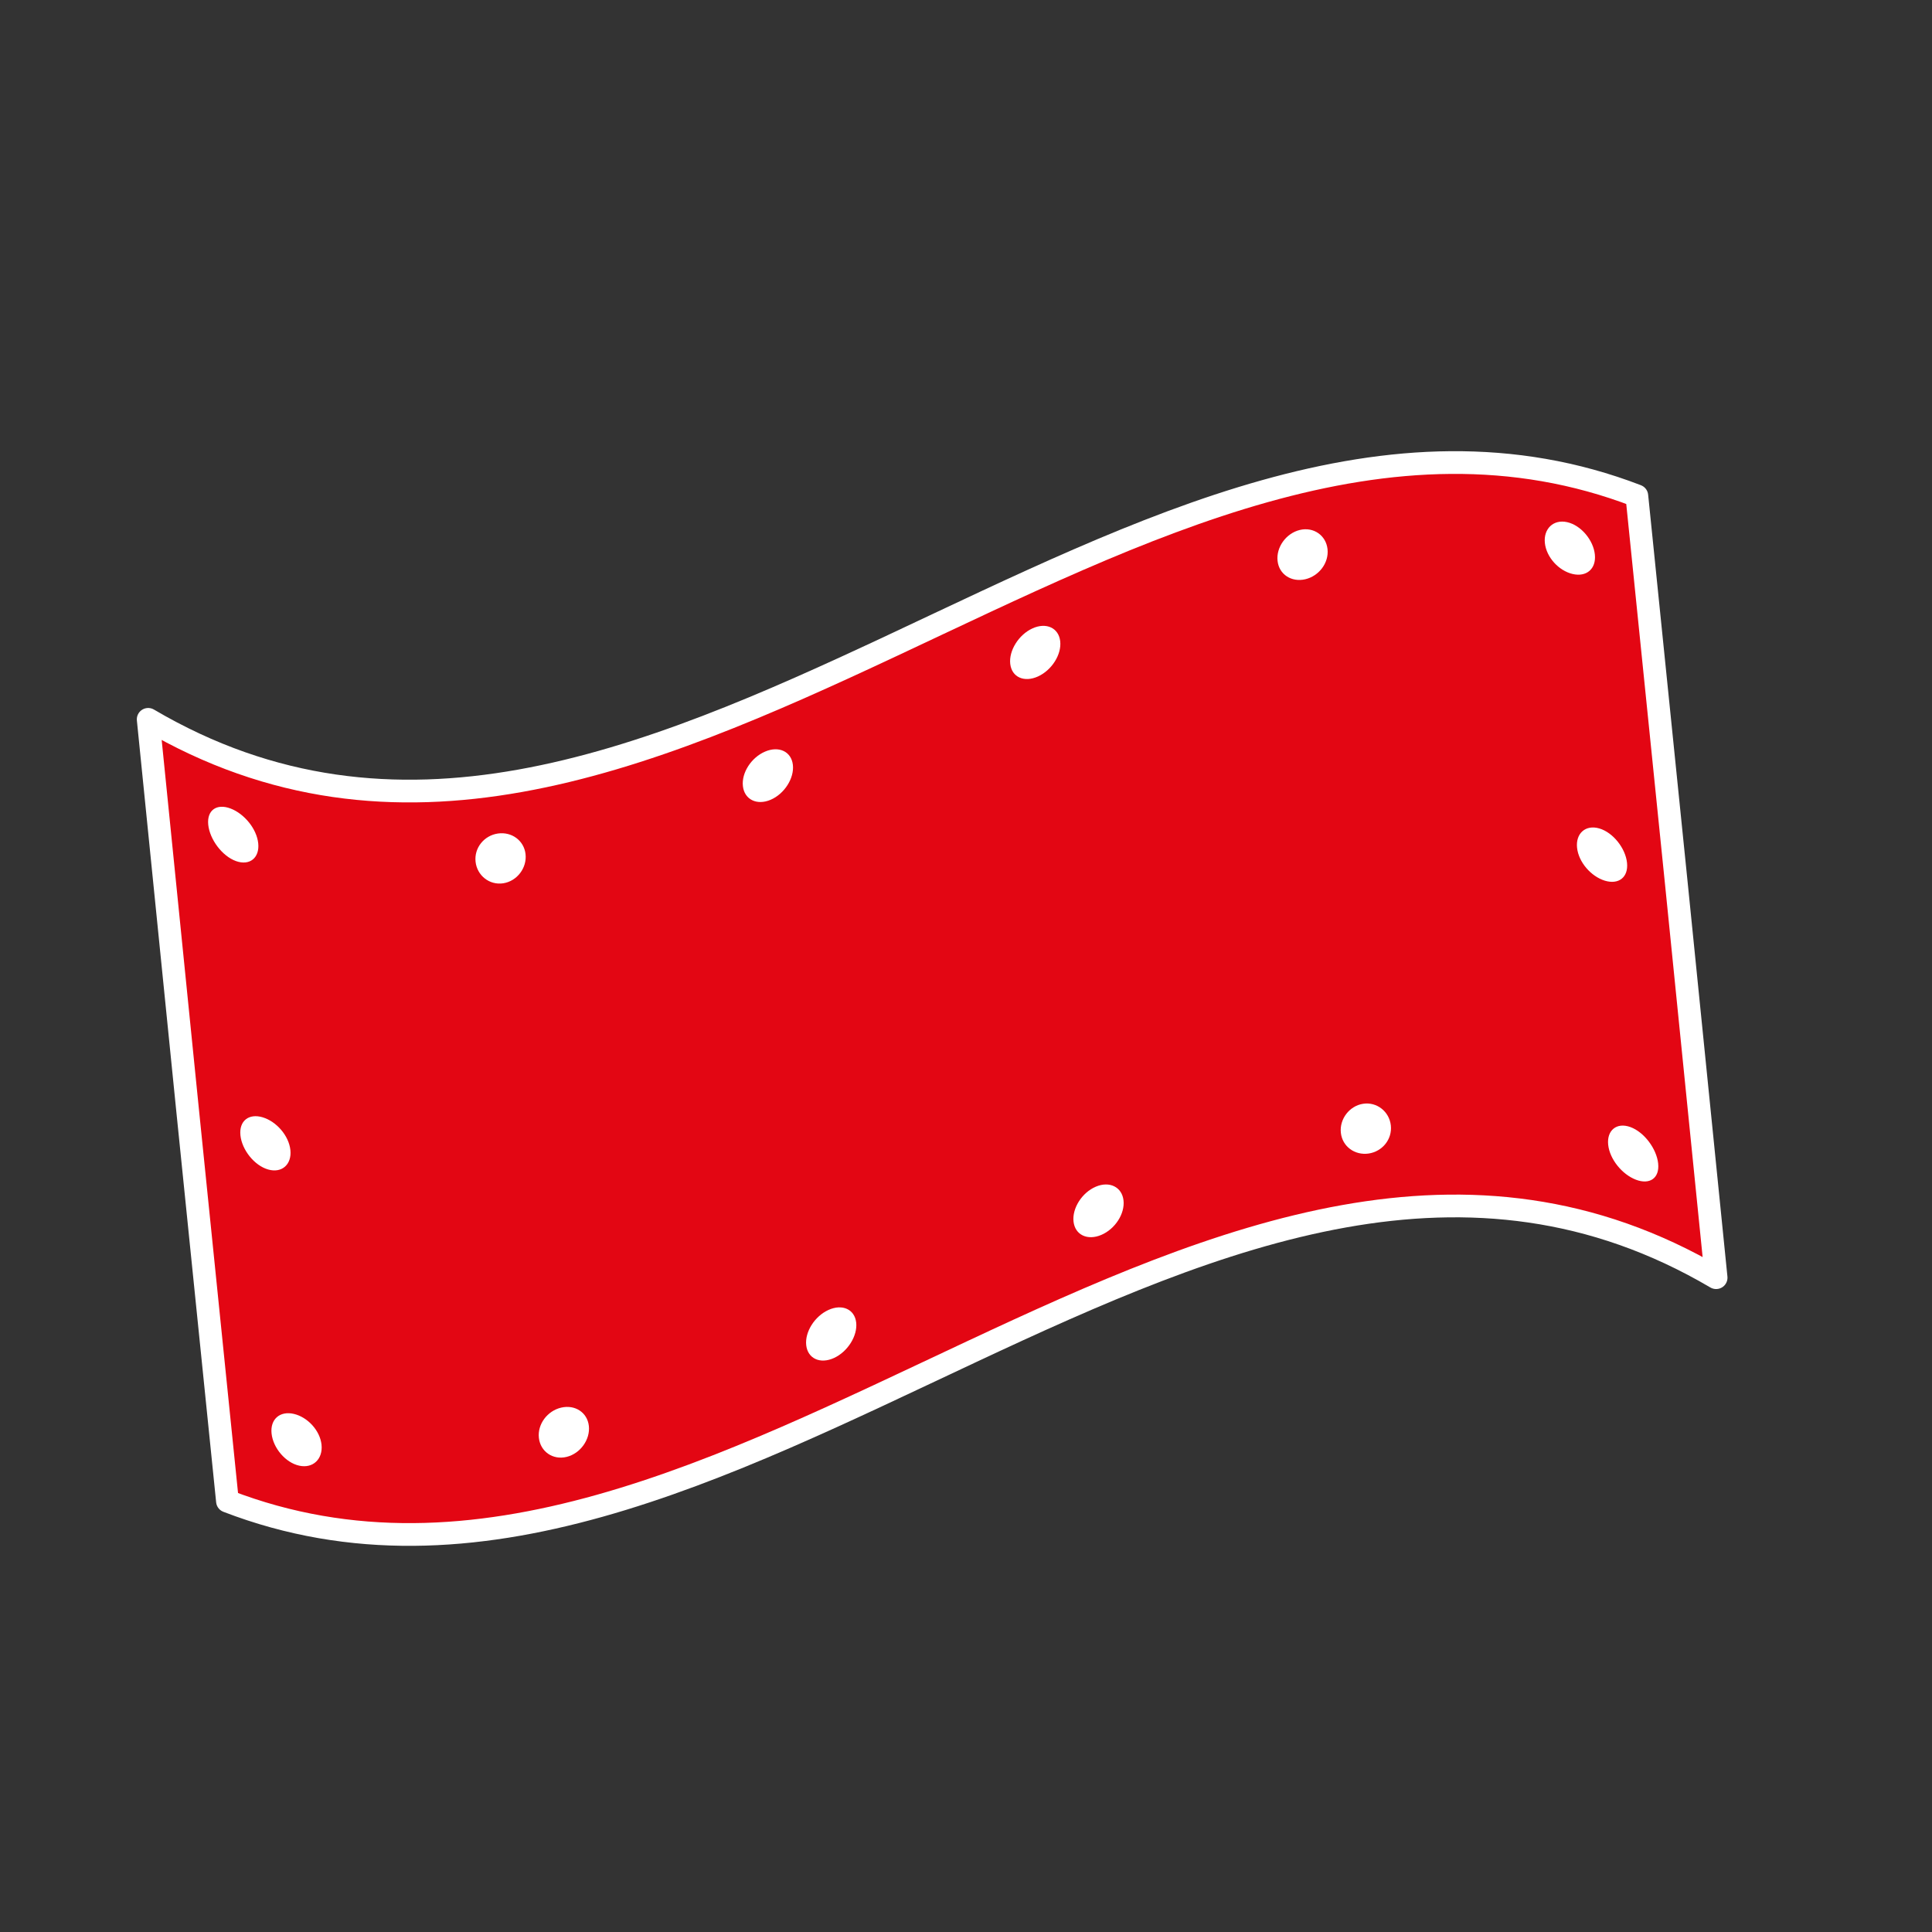 <?xml version="1.0" encoding="utf-8"?>
<!-- Generator: Adobe Illustrator 23.0.6, SVG Export Plug-In . SVG Version: 6.00 Build 0)  -->
<svg xmlns="http://www.w3.org/2000/svg" xmlns:xlink="http://www.w3.org/1999/xlink" version="1.1" x="0px" y="0px" viewBox="0 0 127.566 127.566" enable-background="new 0 0 127.566 127.566" xml:space="preserve">
<rect x="0" y="0" width="127.566" height="127.566" fill="#333333" stroke="none"/>
<g id="Icon">
	<g>
		<g>
			<g>
				<g>
					
						<path fill="#e30613" stroke="#FFFFFF" stroke-width="1.5" stroke-linecap="round" stroke-linejoin="round" stroke-miterlimit="10" d="       M113.312,84.363c-32.765-19.281-65.529,27.373-98.294,14.758c-1.745-17.034-3.49-34.235-5.234-51.624       c32.764,19.281,65.529-27.372,98.293-14.759C109.822,49.772,111.567,66.974,113.312,84.363z"/>
				</g>
			</g>
			<path fill="#FFFFFF" d="M17.05,55.68c0.1,0.952-0.557,1.504-1.47,1.175c-0.912-0.329-1.73-1.429-1.83-2.396     c-0.099-0.965,0.559-1.42,1.47-1.076C16.13,53.727,16.951,54.727,17.05,55.68z"/>
			<path fill="#FFFFFF" d="M21.23,95.39c0.099,0.939-0.557,1.583-1.469,1.386c-0.911-0.197-1.731-1.172-1.83-2.125     c-0.099-0.95,0.558-1.506,1.469-1.295C20.311,93.568,21.131,94.453,21.23,95.39z"/>
			<path fill="#FFFFFF" d="M19.174,75.935c0.1,0.944-0.558,1.545-1.469,1.284c-0.911-0.26-1.731-1.295-1.83-2.254     c-0.099-0.959,0.558-1.465,1.47-1.191C18.256,74.049,19.075,74.991,19.174,75.935z"/>
			<path fill="#FFFFFF" d="M105.305,36.611c0.099,0.954-0.558,1.503-1.47,1.288c-0.912-0.215-1.729-1.101-1.83-2.043     c-0.099-0.937,0.559-1.581,1.47-1.379C104.386,34.678,105.206,35.659,105.305,36.611z"/>
			<path fill="#FFFFFF" d="M109.485,76.824c0.1,0.968-0.558,1.418-1.47,1.069c-0.911-0.349-1.73-1.352-1.83-2.307     c-0.099-0.949,0.558-1.501,1.47-1.167C108.566,74.752,109.386,75.859,109.485,76.824z"/>
			<path fill="#FFFFFF" d="M107.429,56.968c0.1,0.962-0.558,1.46-1.469,1.18c-0.912-0.281-1.731-1.227-1.83-2.173     c-0.099-0.943,0.558-1.542,1.47-1.274C106.509,54.966,107.33,56.012,107.429,56.968z"/>
			<path fill="#FFFFFF" d="M87.654,36.256c0.099,0.905-0.558,1.777-1.469,1.991c-0.911,0.211-1.732-0.316-1.83-1.213     c-0.1-0.893,0.558-1.822,1.47-2.042C86.736,34.774,87.555,35.355,87.654,36.256z"/>
			<path fill="#FFFFFF" d="M70.003,42.337c0.1,0.879-0.558,1.916-1.469,2.329c-0.911,0.413-1.731,0.047-1.83-0.831     c-0.099-0.874,0.558-1.929,1.469-2.344C69.084,41.076,69.904,41.46,70.003,42.337z"/>
			<path fill="#FFFFFF" d="M52.352,50.501c0.1,0.88-0.558,1.917-1.47,2.307c-0.91,0.389-1.73-0.018-1.83-0.901     c-0.1-0.882,0.558-1.895,1.469-2.283C51.433,49.235,52.252,49.624,52.352,50.501z"/>
			<path fill="#FFFFFF" d="M34.701,56.399c0.1,0.903-0.558,1.779-1.47,1.922c-0.911,0.142-1.732-0.511-1.83-1.424     c-0.099-0.91,0.558-1.726,1.47-1.861C33.781,54.903,34.602,55.497,34.701,56.399z"/>
			<path fill="#FFFFFF" d="M91.834,74.31c0.099,0.913-0.558,1.722-1.47,1.856c-0.911,0.129-1.731-0.464-1.83-1.369     c-0.099-0.901,0.56-1.778,1.47-1.917C90.915,72.741,91.736,73.398,91.834,74.31z"/>
			<path fill="#FFFFFF" d="M74.183,79.258c0.1,0.883-0.558,1.895-1.47,2.282c-0.911,0.386-1.73-0.001-1.83-0.88     c-0.1-0.877,0.558-1.917,1.47-2.305C73.264,77.966,74.084,78.379,74.183,79.258z"/>
			<path fill="#FFFFFF" d="M56.532,87.322c0.1,0.876-0.558,1.929-1.469,2.345c-0.912,0.416-1.73,0.035-1.83-0.843     c-0.1-0.876,0.559-1.918,1.469-2.331C55.613,86.079,56.431,86.447,56.532,87.322z"/>
			<path fill="#FFFFFF" d="M38.881,94.15c0.1,0.896-0.559,1.824-1.47,2.046c-0.911,0.221-1.731-0.354-1.83-1.258     c-0.099-0.902,0.558-1.78,1.469-1.995C37.962,92.729,38.781,93.257,38.881,94.15z"/>
		</g>
	</g>
</g>
<g id="default" display="none">
	<g display="inline">
		<g>
			<path fill="#FEFFFF" d="M60.917,55.441c-5.55,1.896-9.567,8.012-8.967,13.658c0.601,5.647,5.546,8.659,11.046,6.728     c5.501-1.933,9.515-8.049,8.967-13.662C71.415,56.555,66.47,53.542,60.917,55.441z M62.491,69.197     c-0.297,0.179-0.66,0.382-1.089,0.608c-0.428,0.23-0.87,0.421-1.324,0.581c-0.427,0.148-0.818,0.242-1.17,0.281     c-0.353,0.039-0.659,0.012-0.917-0.083c-0.259-0.093-0.468-0.256-0.628-0.488c-0.159-0.231-0.26-0.543-0.302-0.935     c-0.039-0.383,0.002-0.746,0.126-1.089c0.122-0.345,0.305-0.656,0.548-0.938c0.241-0.282,0.528-0.528,0.86-0.742     c0.331-0.211,0.685-0.383,1.06-0.514c0.282-0.094,0.511-0.167,0.693-0.216c0.179-0.049,0.332-0.086,0.457-0.109l-0.027-0.255     c-0.053-0.526-0.223-0.846-0.506-0.958c-0.283-0.117-0.674-0.086-1.173,0.085c-0.306,0.107-0.59,0.23-0.851,0.372     c-0.263,0.141-0.516,0.294-0.762,0.462c-0.197-0.237-0.317-0.56-0.358-0.969c0.286-0.202,0.608-0.39,0.96-0.566     c0.355-0.179,0.697-0.324,1.031-0.439c0.874-0.303,1.561-0.329,2.058-0.082c0.496,0.248,0.788,0.817,0.88,1.708L62.491,69.197z      M66.811,67.95c-0.19,0.091-0.394,0.172-0.612,0.248c-0.629,0.217-1.134,0.235-1.519,0.045c-0.386-0.19-0.614-0.642-0.689-1.365     l-0.391-3.884l-1.023,0.353l-0.072-0.167l1.999-3.342l0.107-0.039l0.169,1.694l1.707-0.59c0.05,0.142,0.085,0.304,0.103,0.49     c0.01,0.099,0.015,0.194,0.015,0.285c-0.001,0.092-0.005,0.187-0.013,0.281l-1.706,0.59l0.314,3.121     c0.038,0.373,0.083,0.667,0.134,0.879c0.054,0.214,0.124,0.366,0.211,0.458c0.086,0.096,0.193,0.143,0.325,0.136     c0.129-0.003,0.29-0.038,0.483-0.106c0.148-0.051,0.287-0.109,0.414-0.178c0.128-0.068,0.245-0.133,0.347-0.196     c0.078,0.155,0.135,0.324,0.166,0.508c0.032,0.18,0.055,0.344,0.068,0.486C67.18,67.763,66.999,67.861,66.811,67.95z"/>
			<path fill="#FEFFFF" d="M59.893,66.864c-0.543,0.186-0.945,0.433-1.207,0.737c-0.263,0.302-0.373,0.663-0.33,1.082     c0.03,0.268,0.099,0.459,0.209,0.578c0.112,0.12,0.246,0.195,0.396,0.224c0.154,0.031,0.317,0.023,0.494-0.019     c0.175-0.043,0.344-0.092,0.501-0.147c0.2-0.07,0.406-0.153,0.618-0.249c0.211-0.096,0.398-0.195,0.559-0.301l-0.223-2.175     c-0.134,0.027-0.302,0.068-0.505,0.122C60.204,66.766,60.032,66.815,59.893,66.864z"/>
		</g>
	</g>
</g>



<g id="Icon_x5F_darueber">
</g>
</svg>
